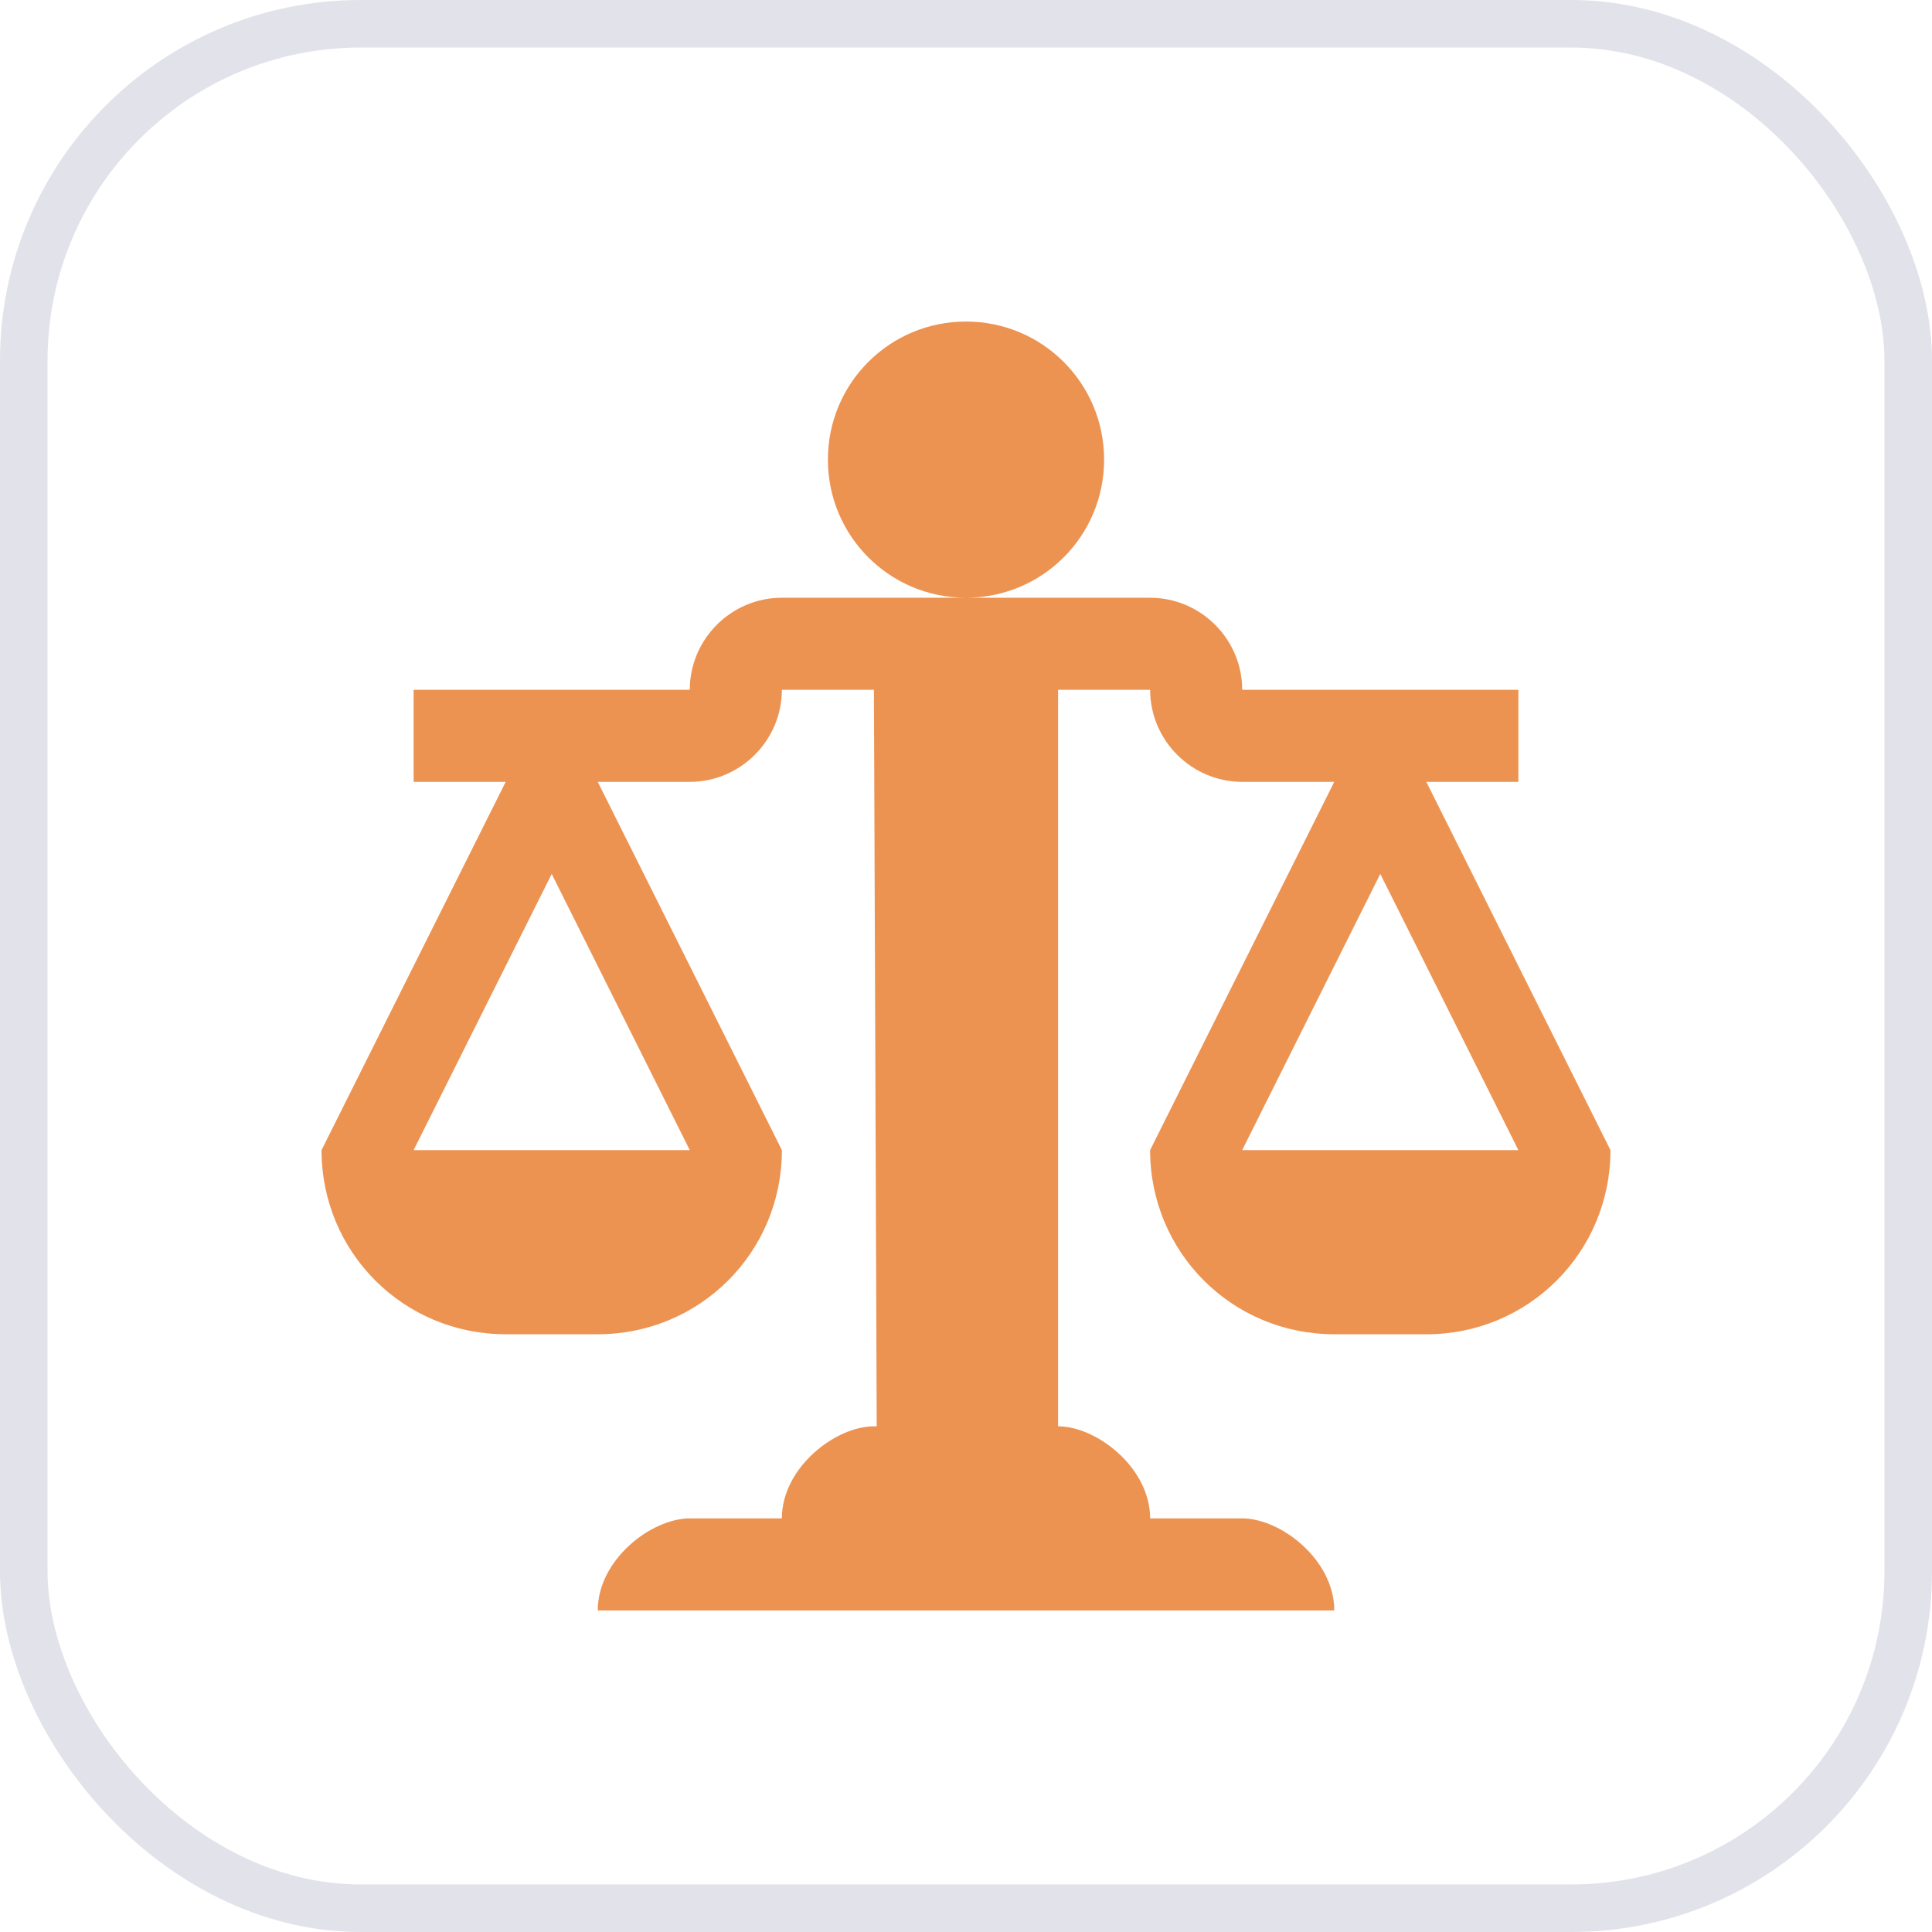 <?xml version="1.0" encoding="UTF-8"?> <!-- Creator: CorelDRAW 2018 (64-Bit) --> <svg xmlns="http://www.w3.org/2000/svg" xmlns:xlink="http://www.w3.org/1999/xlink" xml:space="preserve" width="60.943mm" height="60.943mm" style="shape-rendering:geometricPrecision; text-rendering:geometricPrecision; image-rendering:optimizeQuality; fill-rule:evenodd; clip-rule:evenodd" viewBox="0 0 7030.69 7030.69"> <defs> <style type="text/css"> <![CDATA[ .str0 {stroke:#E2E2EA;stroke-width:173.05;stroke-miterlimit:22.926} .fil0 {fill:none} .fil1 {fill:#ED9352} ]]> </style> </defs> <g id="Слой_x0020_1">  <rect class="fil0 str0" x="86.52" y="86.52" width="6857.64" height="6857.64" rx="1226.06" ry="1226.06"></rect> <path class="fil1" d="M3515.34 2175.26c-278.06,0 -502.58,-224.5 -502.58,-502.58 0,-278.06 224.51,-502.58 502.58,-502.58 278.08,0 502.59,224.51 502.59,502.58 0,278.08 -224.51,502.58 -502.59,502.58zm2345.24 2010.19c0,371.9 -298.21,670.11 -670.11,670.11l-335.04 -0.13c-371.9,0 -670.11,-298.21 -670.11,-670.11l670.11 -1340.08 -334.93 0c-184.24,0 -335.05,-150.82 -335.05,-335.05l-335.05 0 0 2680.28c140.69,0 335.05,150.82 335.05,335.05l335.05 0c140.68,0 335.05,150.82 335.05,335.05l-2680.29 0c0,-184.24 194.38,-335.05 335.05,-335.05l334.93 0c0,-184.24 194.37,-335.05 335.05,-335.05l10.13 0 -10.13 -2680.28 -335.05 0c0,184.24 -150.82,335.05 -335.05,335.05l-334.93 0 670.11 1340.08c0,371.9 -298.21,670.11 -670.11,670.11l-335.04 0c-371.9,0 -670.11,-298.21 -670.11,-670.11l670.11 -1340.08 -335.05 0 0 -335.05 1005.02 0c0,-184.24 150.82,-335.05 335.05,-335.05l1340.21 0.13c184.24,0 335.05,150.82 335.05,335.05l1005.02 -0.13 0 335.05 -335.05 0 670.11 1340.08 0 0.13zm-3852.84 -1005.15l-502.58 1005.15 1005.02 0 -502.45 -1005.15zm3517.79 1005.15l-502.58 -1005.15 -502.58 1005.15 1005.15 0z"></path> </g> </svg> 